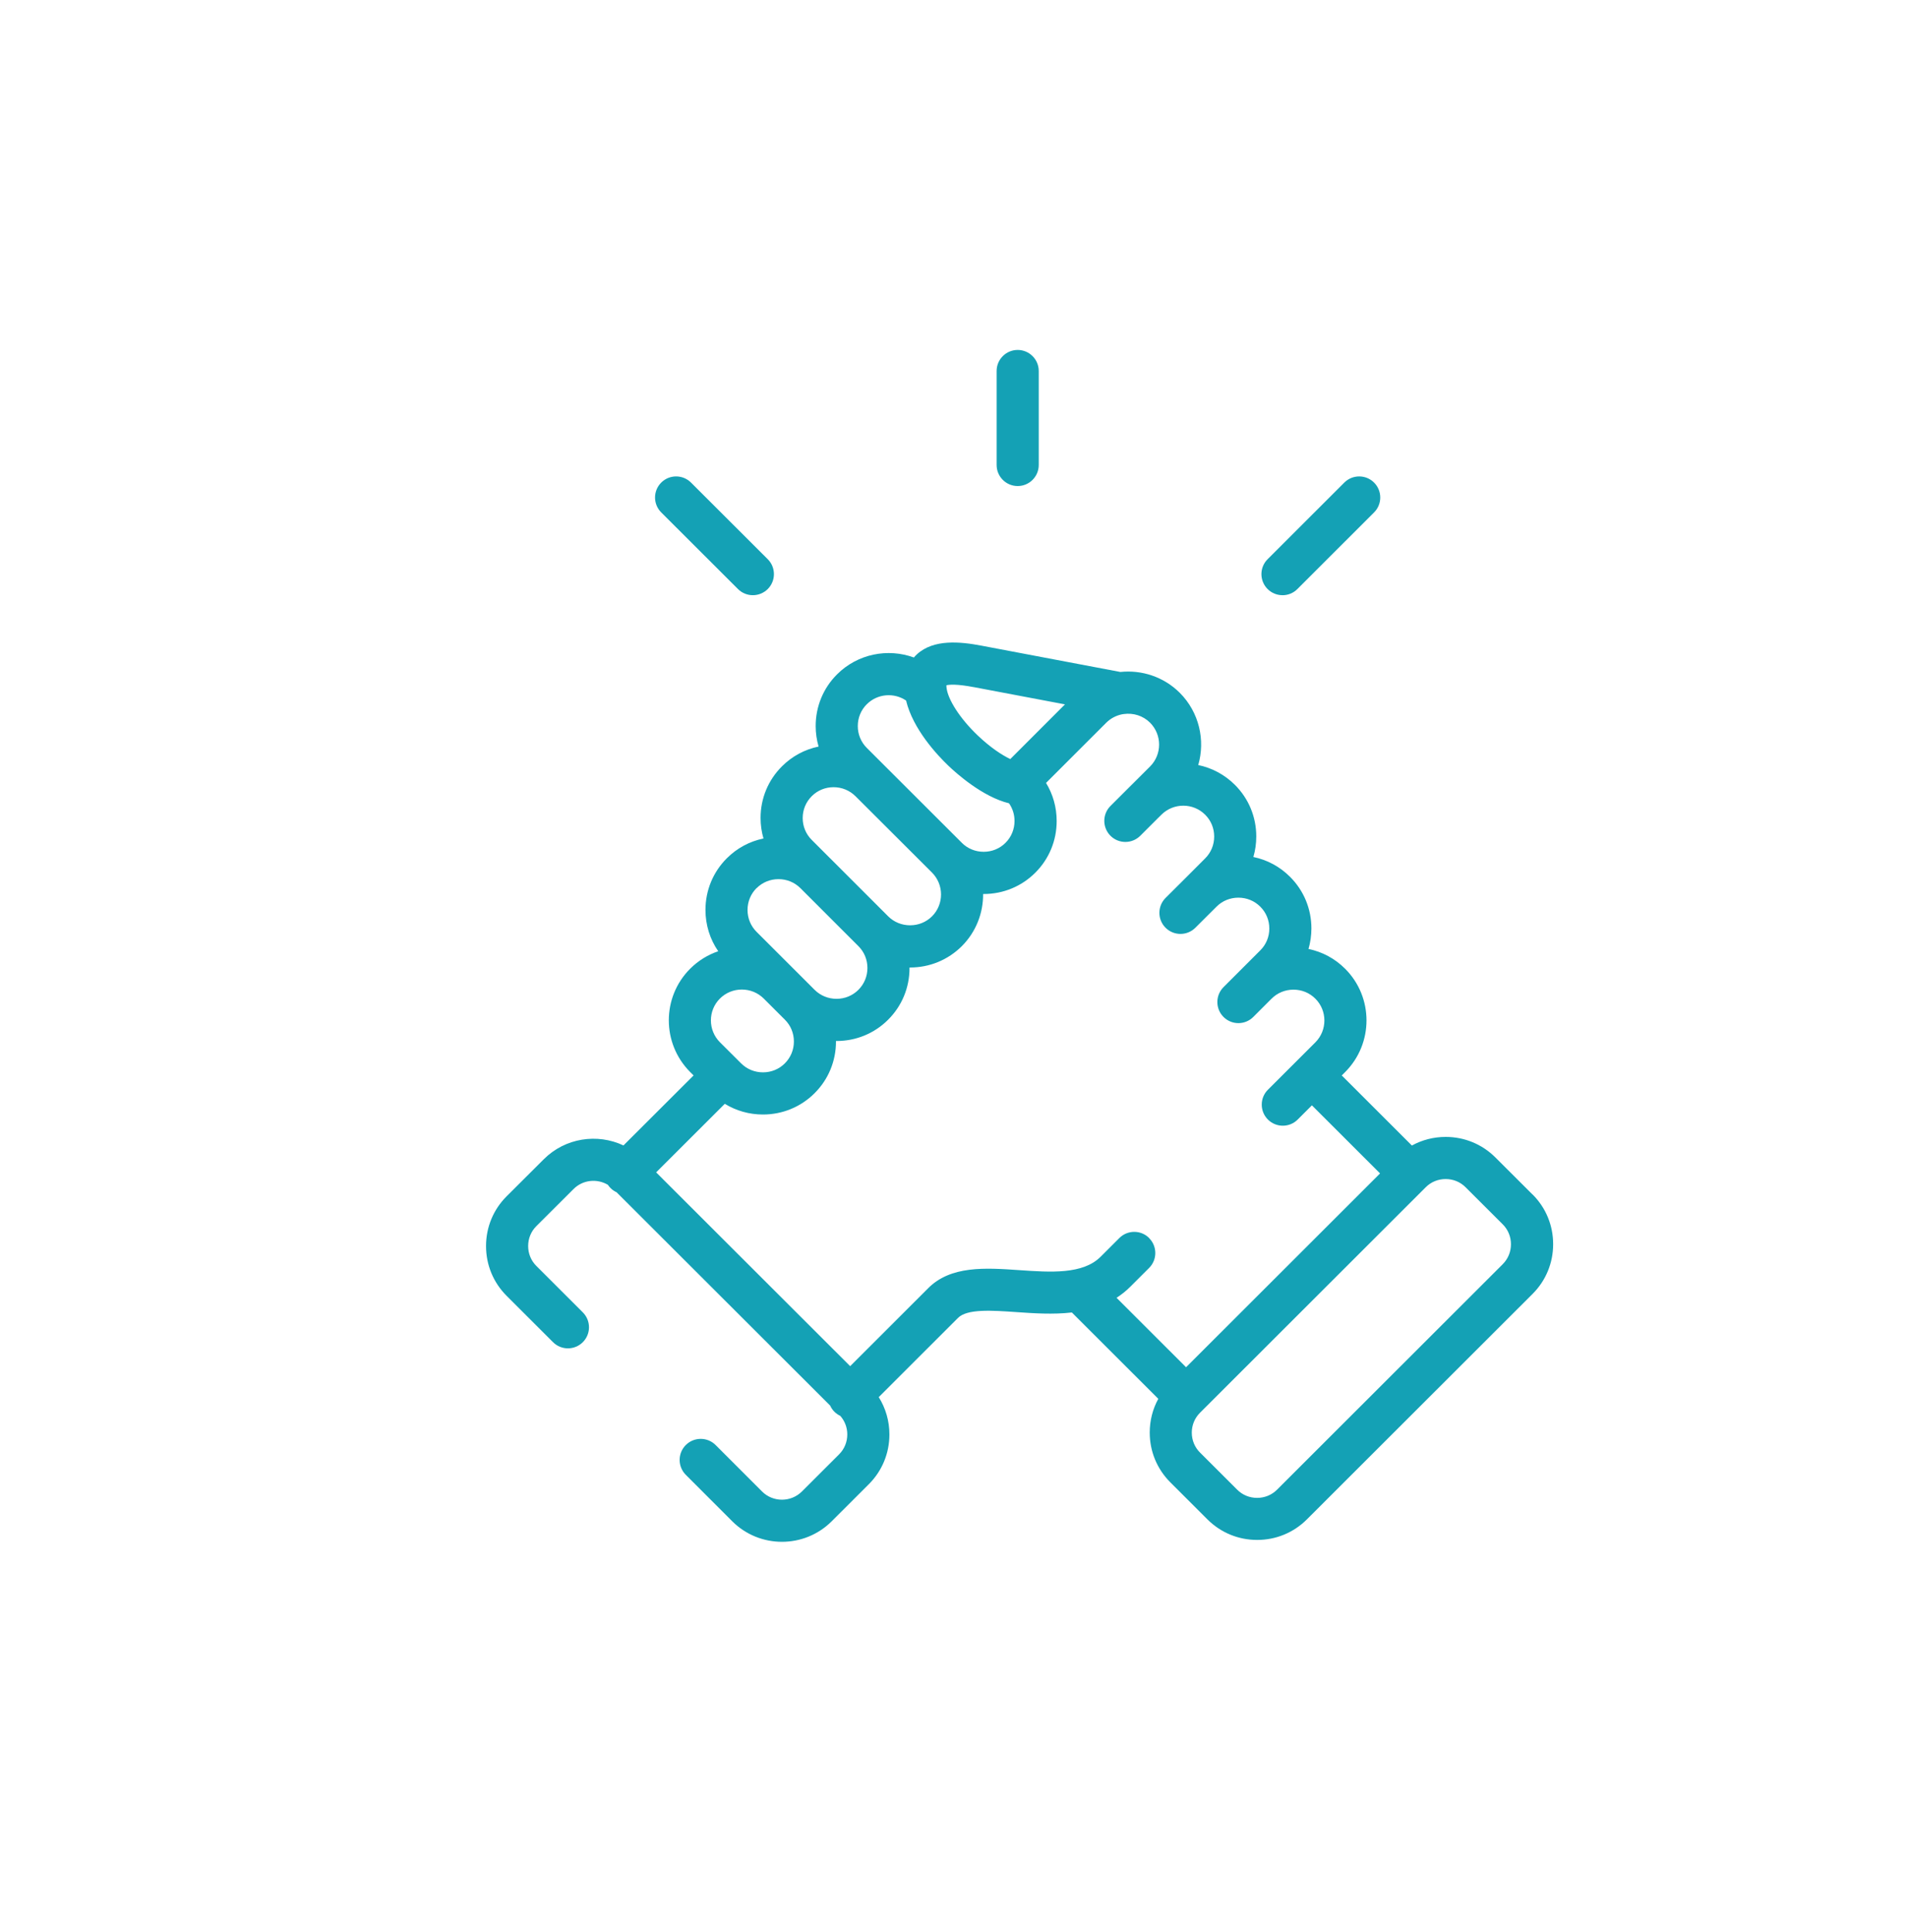 <?xml version="1.0" encoding="UTF-8"?><svg id="Layer_1" xmlns="http://www.w3.org/2000/svg" viewBox="0 0 68.282 69.168"><defs><style>.cls-1{fill:#14a1b5;}</style></defs><path class="cls-1" d="M36.439,17.398c.416,0,.754-.338,.754-.754v-3.364c0-.416-.338-.754-.754-.754s-.754,.338-.754,.754v3.364c0,.416,.338,.754,.754,.754h0Z"/><path class="cls-1" d="M54.875,42.759l-1.332-1.329c-.474-.473-1.106-.734-1.779-.734-.43,0-.844,.107-1.21,.308l-2.511-2.508,.122-.122c1.019-1.021,1.018-2.679,0-3.696-.364-.365-.818-.608-1.313-.71,.068-.235,.104-.482,.104-.734,0-.701-.272-1.357-.765-1.848-.364-.365-.818-.608-1.313-.71,.068-.235,.104-.481,.104-.734,0-.701-.272-1.357-.766-1.849-.373-.372-.831-.608-1.312-.708,.257-.887,.037-1.885-.66-2.585-.581-.579-1.369-.827-2.129-.747l-4.975-.942c-.759-.144-1.706-.239-2.304,.306-.038,.034-.076,.074-.114,.118-.927-.338-2.009-.137-2.752,.605-.493,.492-.764,1.149-.764,1.849,0,.252,.036,.498,.104,.734-.494,.102-.948,.345-1.311,.708-.494,.492-.766,1.147-.766,1.847-0,.253,.036,.5,.104,.736-.495,.102-.948,.344-1.312,.708-.494,.493-.765,1.15-.765,1.85,0,.536,.16,1.047,.457,1.478-.374,.127-.717,.338-1.005,.625-1.019,1.018-1.02,2.676,.001,3.699l.122,.121-2.511,2.506c-.933-.439-2.083-.275-2.853,.494l-1.333,1.329c-.474,.474-.735,1.105-.735,1.779,0,.674,.261,1.305,.735,1.779l1.664,1.662c.295,.294,.772,.294,1.067-.001,.294-.295,.294-.772-.001-1.067l-1.664-1.662c-.189-.189-.293-.442-.293-.712s.104-.523,.292-.711l1.333-1.329c.333-.333,.843-.382,1.23-.151,.027,.041,.059,.08,.095,.116,.065,.065,.138,.114,.217,.151l7.646,7.635c.036,.079,.086,.154,.151,.219,.063,.063,.136,.113,.212,.149,.162,.183,.251,.416,.251,.665,0,.27-.104,.523-.293,.712l-1.332,1.33c-.394,.392-1.034,.392-1.426,.001l-1.664-1.664c-.294-.294-.772-.294-1.067,0s-.294,.772,0,1.067l1.665,1.665c.49,.488,1.134,.732,1.778,.732s1.288-.244,1.779-.733l1.333-1.331c.474-.474,.735-1.105,.735-1.779,0-.481-.134-.94-.382-1.336l2.826-2.823c.003-.003,.006-.006,.009-.009,.324-.335,1.225-.272,2.096-.211,.619,.043,1.31,.091,1.984,.013l3.095,3.091c-.201,.365-.307,.778-.307,1.208,0,.673,.261,1.304,.735,1.778l1.333,1.331c.474,.473,1.106,.734,1.779,.734s1.305-.261,1.779-.734l8.084-8.074c.474-.474,.735-1.105,.735-1.779,0-.673-.261-1.305-.736-1.779h0Zm-20.015-18.165l3.272,.619-1.958,1.958c-.303-.146-.718-.417-1.174-.853-.624-.596-1.069-1.285-1.11-1.714,0-0,0-0,0-.001,0,0,0-0,0-0-.003-.031-.004-.056-.003-.074,.099-.024,.361-.051,.974,.066h0Zm-3.824,.615c.382-.382,.976-.426,1.407-.133,.245,1.026,1.12,1.956,1.513,2.332,.292,.279,1.228,1.116,2.173,1.346,.128,.183,.197,.402,.197,.632,0,.297-.114,.575-.322,.782-.207,.208-.486,.322-.783,.322s-.576-.114-.784-.323h0s-0-.001-0-.001l-3.401-3.395c-.207-.207-.322-.485-.322-.781,0-.297,.114-.575,.322-.782h0Zm-1.971,3.291c.207-.208,.485-.322,.782-.322,.297,0,.576,.115,.785,.323l2.739,2.733c.431,.432,.431,1.135,.002,1.565-.209,.208-.488,.322-.786,.322s-.577-.114-.785-.321h0s-2.078-2.077-2.078-2.077c-.003-.003-.007-.006-.01-.009l-.65-.65c-.209-.208-.323-.486-.323-.783,0-.296,.115-.573,.324-.781h0Zm-1.974,3.291c.208-.207,.486-.322,.784-.322,.295,0,.571,.113,.778,.316l2.084,2.083c.208,.207,.322,.484,.322,.781s-.115,.574-.323,.782c-.208,.207-.486,.322-.783,.322-.298,0-.577-.115-.785-.322l-.756-.755s-0-0-.001-.001l-1.322-1.32c-.208-.208-.323-.486-.323-.783s.115-.575,.323-.783h0Zm-1.314,3.953c.209-.208,.487-.323,.785-.323s.576,.115,.785,.323l.757,.756c.208,.207,.322,.484,.322,.781s-.115,.574-.324,.782c-.207,.208-.486,.322-.783,.322s-.576-.114-.785-.324l-.095-.094c-.001-.001-.002-.003-.003-.004-.001-.001-.003-.003-.004-.004l-.654-.651c-.431-.432-.432-1.134-.001-1.564h0Zm15.37,8.572c-.294-.295-.772-.295-1.067-.001l-.671,.67c-.638,.638-1.793,.557-2.91,.48-1.213-.084-2.468-.171-3.28,.662l-2.778,2.775-6.947-6.937,2.458-2.454c.406,.249,.875,.383,1.366,.383,.701,0,1.358-.272,1.849-.763,.494-.492,.766-1.149,.766-1.85,0-.006-0-.013-0-.019,.006,0,.013,.001,.019,.001,.7,0,1.357-.271,1.848-.762,.494-.492,.766-1.149,.766-1.85,0-.006-0-.013-0-.019,.007,0,.013,0,.02,0,.7,0,1.357-.271,1.852-.763,.514-.515,.768-1.192,.763-1.868,.007,0,.013,0,.02,0,.701,0,1.358-.272,1.85-.764,.493-.492,.764-1.149,.764-1.849,0-.49-.133-.958-.381-1.363l2.155-2.154c.161-.16,.359-.26,.566-.302,.022-.002,.045-.006,.067-.01,.333-.046,.683,.057,.937,.31,.431,.432,.431,1.135,.002,1.565l-.656,.654c-.002,.002-.004,.004-.007,.006l-.756,.755c-.295,.294-.295,.772-.001,1.067,.294,.295,.772,.295,1.067,.001l.659-.658s0-0,.001-0l.1-.099c.432-.428,1.133-.428,1.565,.004,.208,.207,.322,.484,.322,.781s-.115,.574-.324,.782l-.66,.661s-0,0-0,0l-.756,.753c-.295,.294-.296,.771-.002,1.067,.294,.295,.771,.296,1.067,.002l.759-.756c.207-.208,.486-.322,.783-.322s.576,.114,.785,.324c.208,.207,.322,.484,.322,.781s-.114,.574-.324,.782l-1.316,1.316c-.294,.295-.294,.772,0,1.067,.147,.147,.34,.221,.533,.221s.386-.074,.533-.221l.645-.645c.004-.004,.008-.007,.011-.01,.207-.208,.486-.322,.783-.322s.576,.114,.784,.323c.431,.43,.43,1.132,0,1.563l-.656,.655s-.001,.001-.001,.001-.001,.001-.001,.001l-1.041,1.039c-.295,.294-.295,.772-.001,1.067,.147,.147,.341,.221,.534,.221,.193,0,.386-.073,.533-.221l.509-.508,2.44,2.437-6.946,6.938-2.489-2.486c.173-.112,.34-.243,.495-.399l.671-.67c.295-.294,.295-.772,.001-1.067h0Zm12.662,.934l-8.084,8.074c-.189,.189-.442,.293-.713,.293s-.524-.104-.713-.293l-1.333-1.331c-.189-.189-.293-.441-.293-.711s.104-.522,.293-.711l8.084-8.074c.189-.189,.442-.293,.713-.293s.524,.104,.713,.293l1.332,1.329c.189,.189,.293,.441,.293,.712,0,.27-.104,.523-.293,.712Z"/><path class="cls-1" d="M26.424,21.085c.147,.147,.34,.22,.533,.22,.193,0,.387-.074,.534-.221,.294-.295,.294-.772-.001-1.067l-2.748-2.743c-.295-.294-.772-.294-1.067,.001-.294,.295-.294,.772,.001,1.067l2.748,2.743Z"/><path class="cls-1" d="M45.921,21.306c.193,0,.386-.073,.533-.221l2.746-2.743c.295-.294,.295-.772,.001-1.067-.294-.295-.772-.295-1.067-.001l-2.746,2.743c-.295,.294-.295,.772-.001,1.067,.147,.147,.34,.221,.534,.221Z"/></svg>